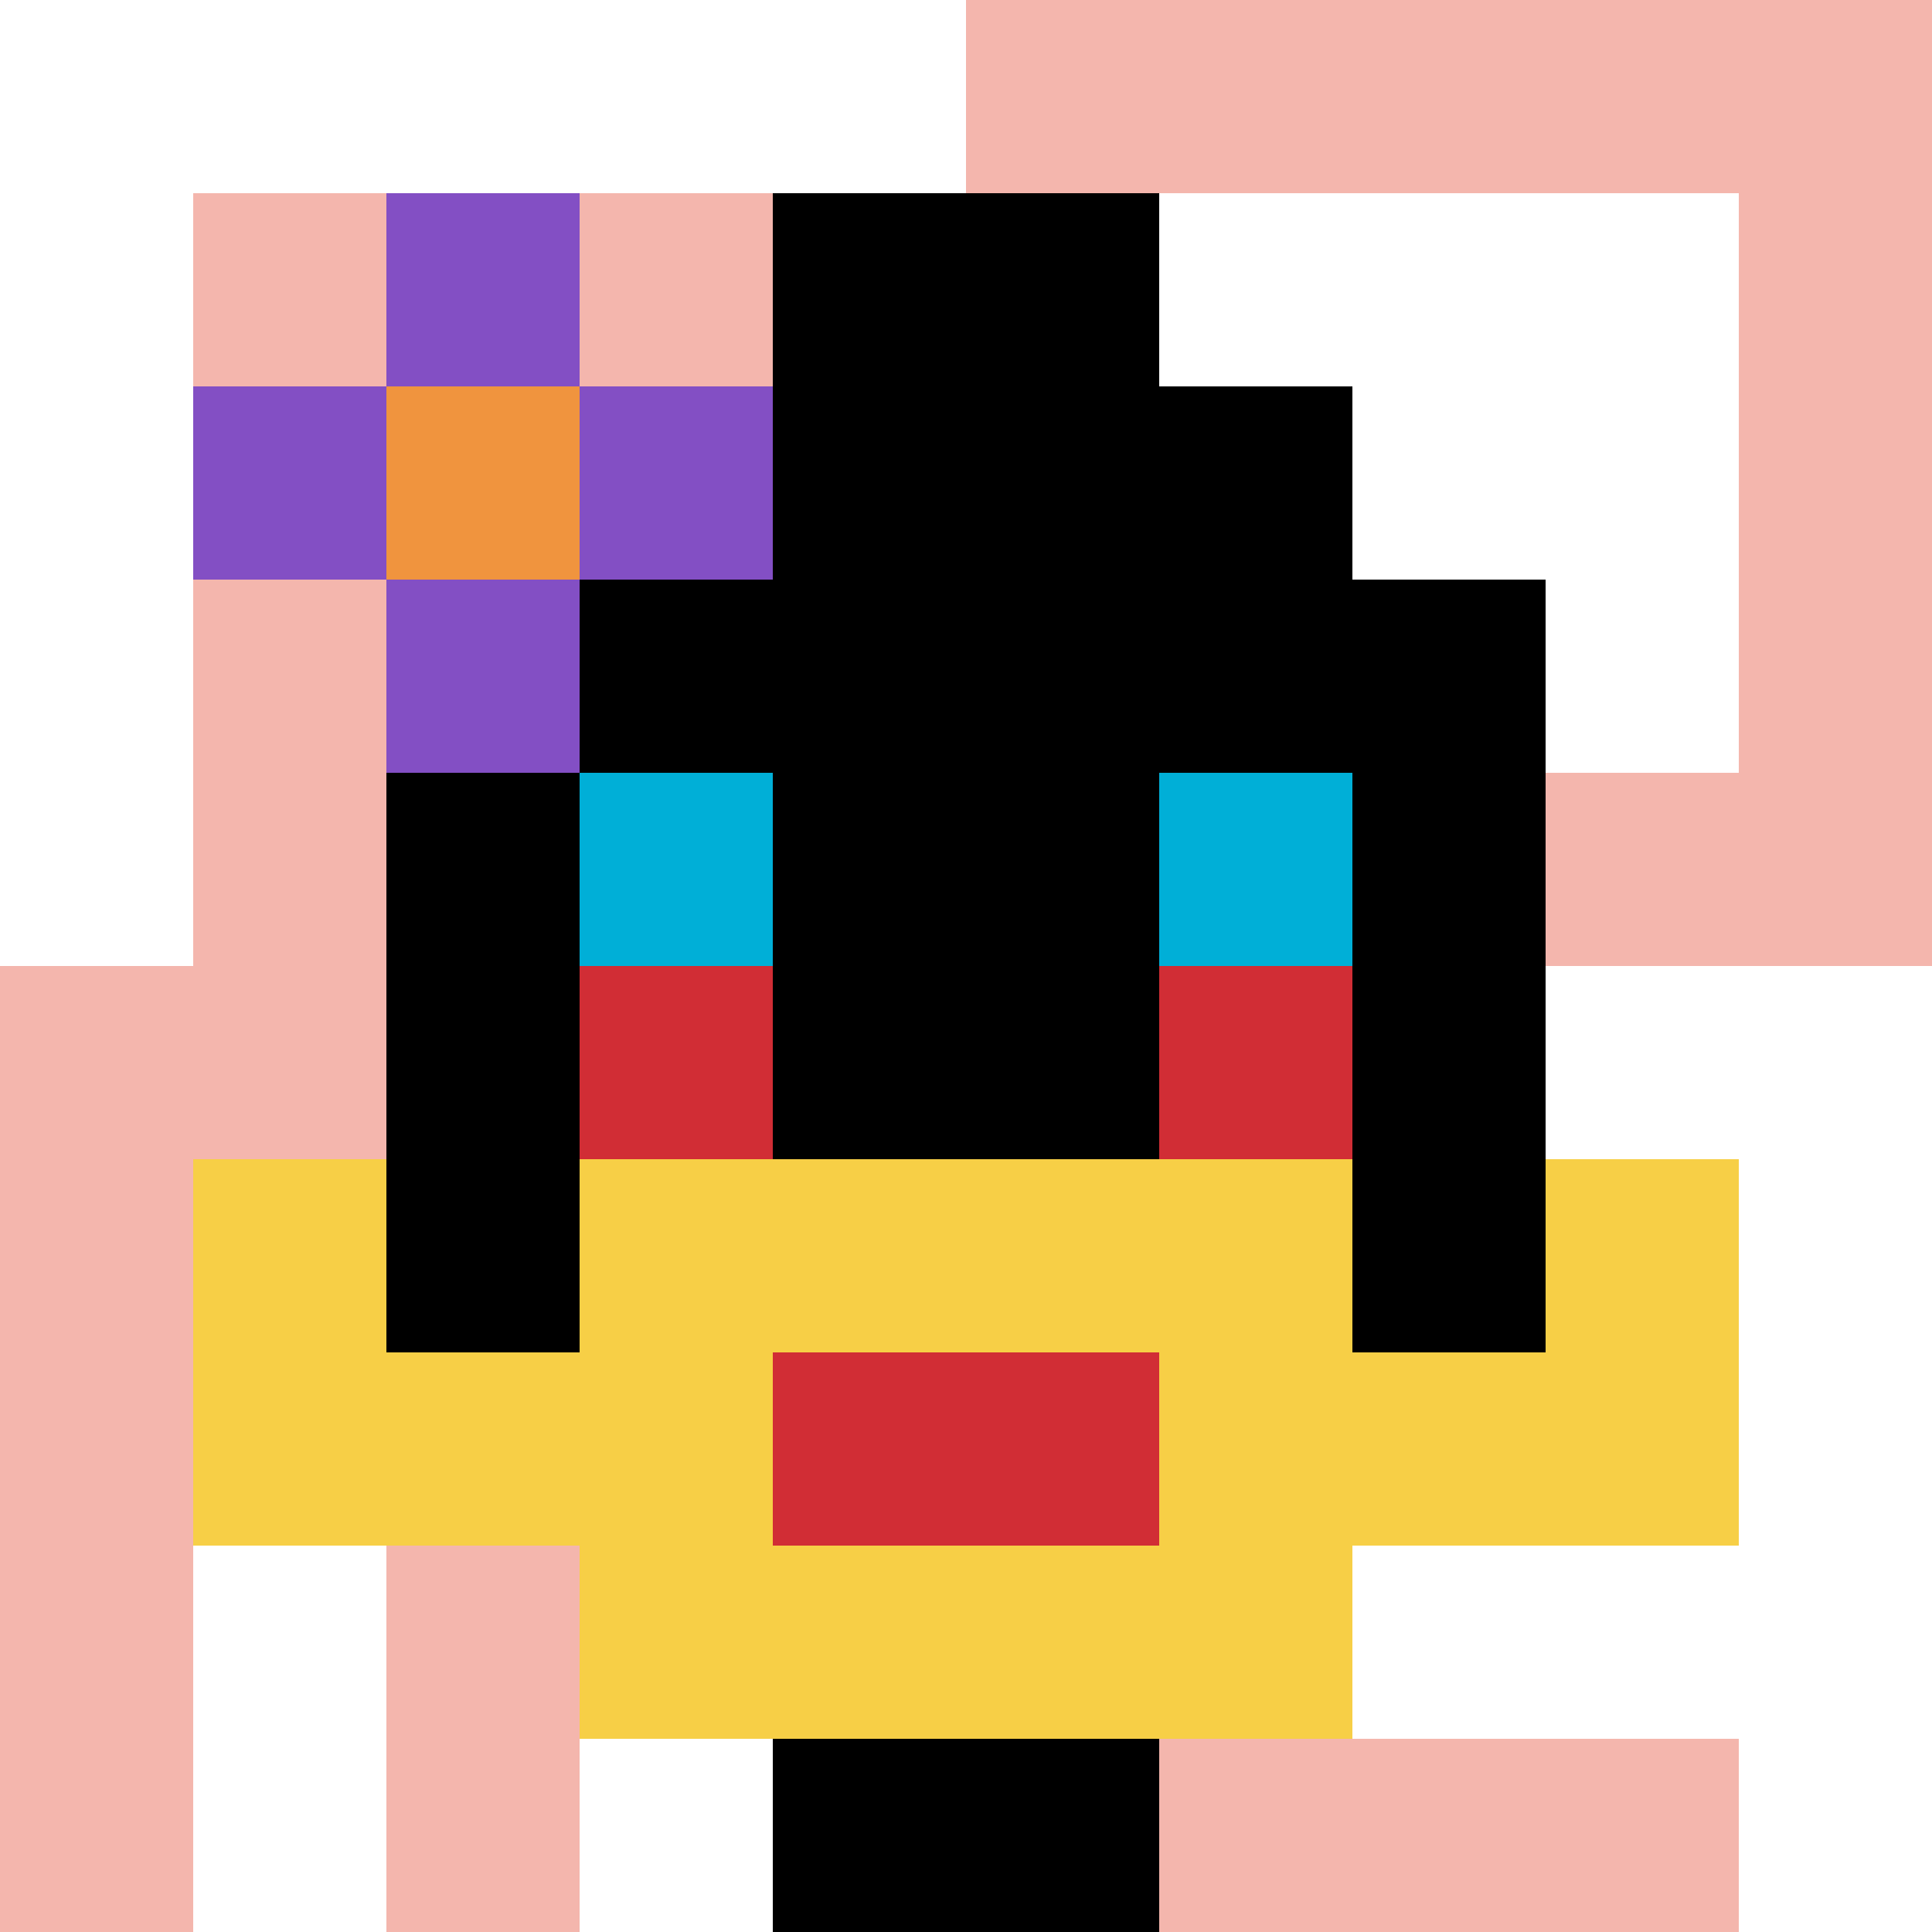 <svg xmlns="http://www.w3.org/2000/svg" version="1.1" width="883" height="883"><title>'goose-pfp-574687' by Dmitri Cherniak</title><desc>seed=574687
backgroundColor=#ffffff
padding=20
innerPadding=0
timeout=500
dimension=1
border=false
Save=function(){return n.handleSave()}
frame=853

Rendered at Wed Oct 04 2023 10:05:36 GMT+0800 (中国标准时间)
Generated in &lt;1ms
</desc><defs></defs><rect width="100%" height="100%" fill="#ffffff"></rect><g><g id="0-0"><rect x="0" y="0" height="883" width="883" fill="#F4B6AD"></rect><g><rect id="0-0-0-0-5-1" x="0" y="0" width="441.5" height="88.3" fill="#ffffff"></rect><rect id="0-0-0-0-1-5" x="0" y="0" width="88.3" height="441.5" fill="#ffffff"></rect><rect id="0-0-2-0-1-5" x="176.6" y="0" width="88.3" height="441.5" fill="#ffffff"></rect><rect id="0-0-4-0-1-5" x="353.2" y="0" width="88.3" height="441.5" fill="#ffffff"></rect><rect id="0-0-6-1-3-3" x="529.8" y="88.3" width="264.9" height="264.9" fill="#ffffff"></rect><rect id="0-0-1-6-1-4" x="88.3" y="529.8" width="88.3" height="353.2" fill="#ffffff"></rect><rect id="0-0-3-6-1-4" x="264.9" y="529.8" width="88.3" height="353.2" fill="#ffffff"></rect><rect id="0-0-5-5-5-1" x="441.5" y="441.5" width="441.5" height="88.3" fill="#ffffff"></rect><rect id="0-0-5-8-5-1" x="441.5" y="706.4" width="441.5" height="88.3" fill="#ffffff"></rect><rect id="0-0-5-5-1-5" x="441.5" y="441.5" width="88.3" height="441.5" fill="#ffffff"></rect><rect id="0-0-9-5-1-5" x="794.7" y="441.5" width="88.3" height="441.5" fill="#ffffff"></rect></g><g><rect id="0-0-3-2-4-7" x="264.9" y="176.6" width="353.2" height="618.1" fill="#000000"></rect><rect id="0-0-2-3-6-5" x="176.6" y="264.9" width="529.8" height="441.5" fill="#000000"></rect><rect id="0-0-4-8-2-2" x="353.2" y="706.4" width="176.6" height="176.6" fill="#000000"></rect><rect id="0-0-1-7-8-1" x="88.3" y="618.1" width="706.4" height="88.3" fill="#F7CF46"></rect><rect id="0-0-3-6-4-3" x="264.9" y="529.8" width="353.2" height="264.9" fill="#F7CF46"></rect><rect id="0-0-4-7-2-1" x="353.2" y="618.1" width="176.6" height="88.3" fill="#D12D35"></rect><rect id="0-0-1-6-1-2" x="88.3" y="529.8" width="88.3" height="176.6" fill="#F7CF46"></rect><rect id="0-0-8-6-1-2" x="706.4" y="529.8" width="88.3" height="176.6" fill="#F7CF46"></rect><rect id="0-0-3-4-1-1" x="264.9" y="353.2" width="88.3" height="88.3" fill="#00AFD7"></rect><rect id="0-0-6-4-1-1" x="529.8" y="353.2" width="88.3" height="88.3" fill="#00AFD7"></rect><rect id="0-0-3-5-1-1" x="264.9" y="441.5" width="88.3" height="88.3" fill="#D12D35"></rect><rect id="0-0-6-5-1-1" x="529.8" y="441.5" width="88.3" height="88.3" fill="#D12D35"></rect><rect id="0-0-4-1-2-2" x="353.2" y="88.3" width="176.6" height="176.6" fill="#000000"></rect><rect id="0-0-1-2-3-1" x="88.3" y="176.6" width="264.9" height="88.3" fill="#834FC4"></rect><rect id="0-0-2-1-1-3" x="176.6" y="88.3" width="88.3" height="264.9" fill="#834FC4"></rect><rect id="0-0-2-2-1-1" x="176.6" y="176.6" width="88.3" height="88.3" fill="#F0943E"></rect></g><rect x="0" y="0" stroke="white" stroke-width="0" height="883" width="883" fill="none"></rect></g></g></svg>